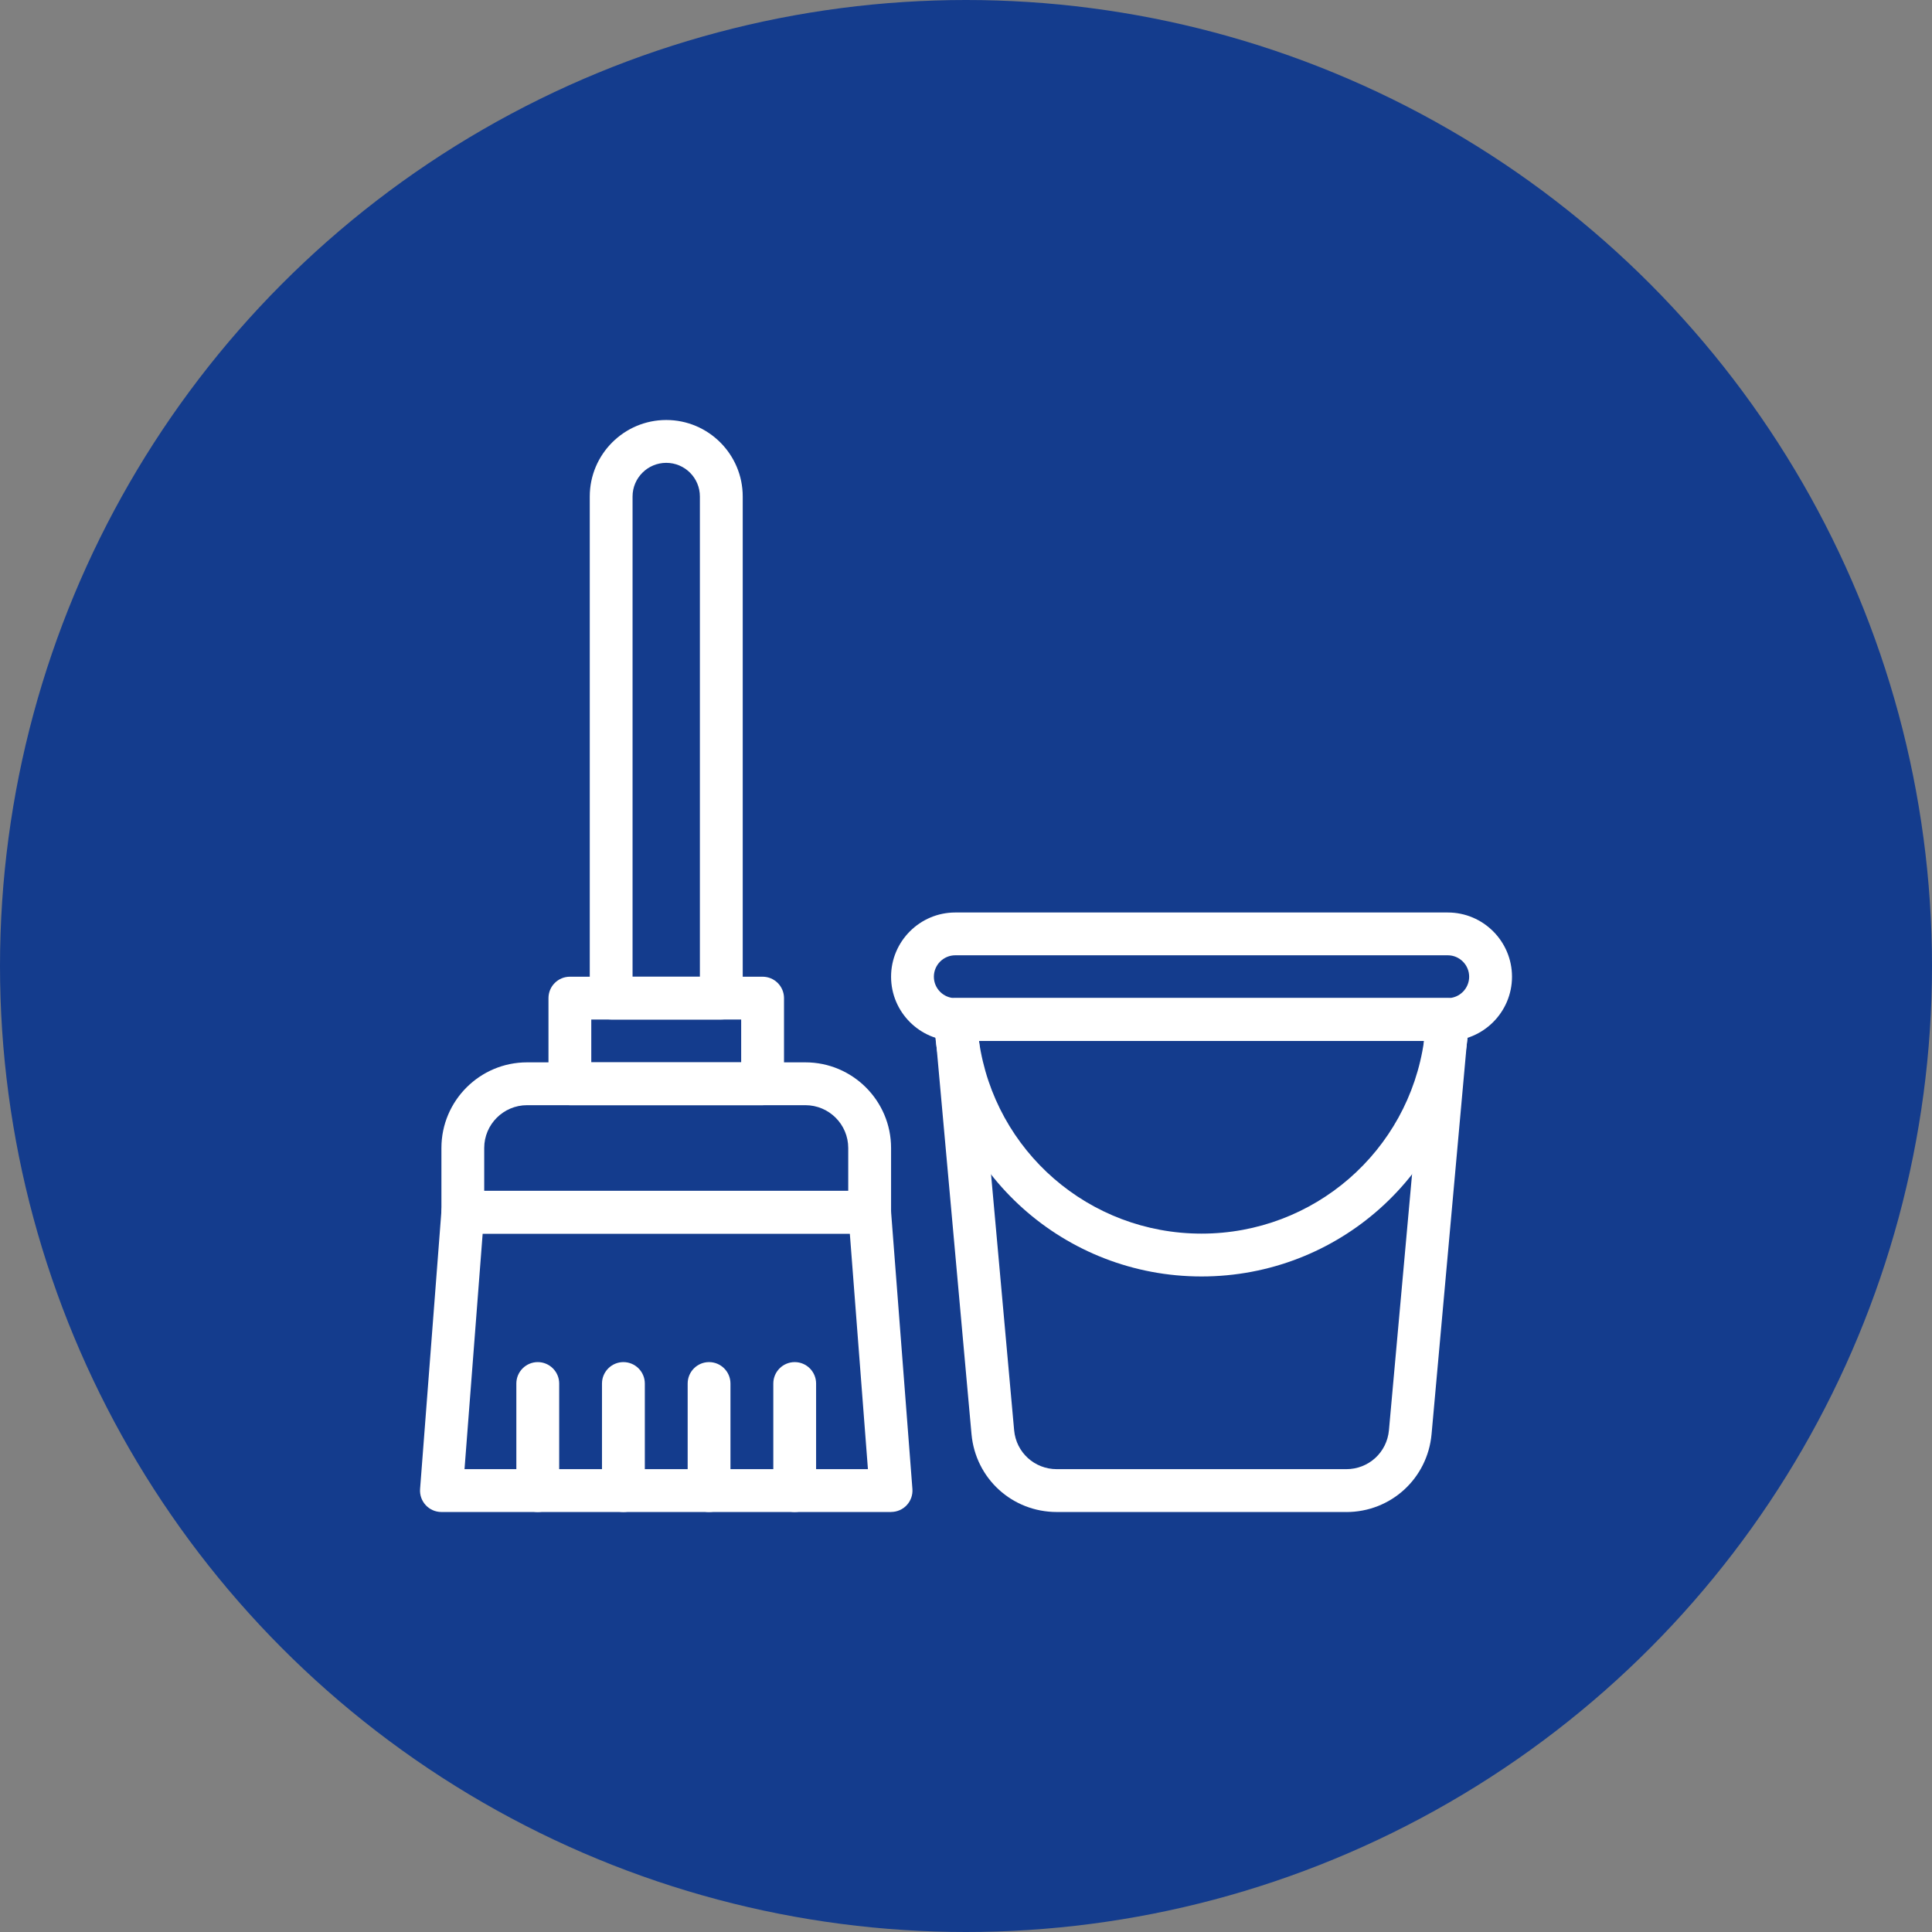 <svg width="46" height="46" viewBox="0 0 46 46" fill="none" xmlns="http://www.w3.org/2000/svg">
<rect x="0" y="0" width="46" height="46" fill="#808080" stroke="none"/>
<circle cx="23" cy="23" r="23" fill="#143C8D"/>
<g clip-path="url(#clip0_2805_1455)">
<path d="M17.174 24.274H14.552C14.27 24.274 14.042 24.046 14.042 23.765V11.821C14.042 10.817 14.859 10 15.863 10C16.867 10 17.684 10.817 17.684 11.821V23.765C17.684 24.046 17.455 24.274 17.174 24.274ZM15.061 23.255H16.664V11.821C16.664 11.379 16.305 11.02 15.863 11.02C15.421 11.02 15.061 11.379 15.061 11.821V23.255Z" fill="white"/>
<path d="M18.157 26.314H13.569C13.287 26.314 13.059 26.085 13.059 25.804V23.765C13.059 23.483 13.287 23.255 13.569 23.255H18.157C18.438 23.255 18.667 23.483 18.667 23.765V25.804C18.667 26.085 18.438 26.314 18.157 26.314ZM14.078 25.294H17.647V24.274H14.078V25.294Z" fill="white"/>
<path d="M21.216 36H10.51C10.213 36 9.979 35.747 10.002 35.451L10.511 28.823C10.532 28.558 10.754 28.353 11.02 28.353H20.706C20.973 28.353 21.194 28.558 21.214 28.823L21.724 35.451C21.735 35.593 21.686 35.732 21.59 35.836C21.494 35.94 21.358 35.999 21.216 35.999V36ZM11.06 34.98H20.665L20.234 29.372H11.492L11.06 34.98Z" fill="white"/>
<path d="M20.706 29.372H11.02C10.738 29.372 10.51 29.144 10.51 28.863V27.333C10.51 26.209 11.424 25.294 12.549 25.294H19.176C20.301 25.294 21.216 26.209 21.216 27.333V28.863C21.216 29.144 20.987 29.372 20.706 29.372ZM11.529 28.353H20.196V27.333C20.196 26.771 19.739 26.314 19.176 26.314H12.549C11.987 26.314 11.529 26.771 11.529 27.333V28.353Z" fill="white"/>
<path d="M12.804 36C12.523 36 12.294 35.772 12.294 35.49V32.941C12.294 32.66 12.523 32.431 12.804 32.431C13.085 32.431 13.314 32.66 13.314 32.941V35.49C13.314 35.772 13.085 36 12.804 36Z" fill="white"/>
<path d="M14.843 36C14.562 36 14.333 35.772 14.333 35.49V32.941C14.333 32.66 14.562 32.431 14.843 32.431C15.124 32.431 15.353 32.66 15.353 32.941V35.49C15.353 35.772 15.124 36 14.843 36Z" fill="white"/>
<path d="M16.882 36C16.601 36 16.373 35.772 16.373 35.49V32.941C16.373 32.66 16.601 32.431 16.882 32.431C17.164 32.431 17.392 32.66 17.392 32.941V35.49C17.392 35.772 17.164 36 16.882 36Z" fill="white"/>
<path d="M18.922 36C18.64 36 18.412 35.772 18.412 35.49V32.941C18.412 32.66 18.64 32.431 18.922 32.431C19.203 32.431 19.431 32.66 19.431 32.941V35.49C19.431 35.772 19.203 36 18.922 36Z" fill="white"/>
<path d="M34.471 24.784H22.745C21.902 24.784 21.216 24.098 21.216 23.255C21.216 22.412 21.902 21.726 22.745 21.726H34.471C35.314 21.726 36 22.412 36 23.255C36 24.098 35.314 24.784 34.471 24.784ZM22.745 22.745C22.464 22.745 22.235 22.974 22.235 23.255C22.235 23.536 22.464 23.765 22.745 23.765H34.471C34.751 23.765 34.98 23.536 34.98 23.255C34.98 22.974 34.751 22.745 34.471 22.745H22.745Z" fill="white"/>
<path d="M28.608 30.392C25.355 30.392 22.632 27.957 22.274 24.729C22.258 24.578 22.246 24.42 22.241 24.292C22.231 24.004 22.462 23.764 22.751 23.764H34.464C34.752 23.764 34.983 24.003 34.973 24.292C34.968 24.42 34.957 24.578 34.94 24.729C34.582 27.957 31.86 30.392 28.607 30.392L28.608 30.392ZM23.309 24.784C23.683 27.412 25.932 29.372 28.608 29.372C31.283 29.372 33.532 27.412 33.906 24.784H23.309H23.309Z" fill="white"/>
<path d="M32.055 36H25.162C24.1 36 23.227 35.203 23.131 34.145L22.244 24.32C22.217 24.022 22.452 23.765 22.751 23.765H34.465C34.764 23.765 34.999 24.022 34.972 24.32L34.085 34.145C33.989 35.203 33.116 36.001 32.054 36.001L32.055 36ZM23.31 24.784L24.146 34.053C24.194 34.582 24.631 34.98 25.162 34.98H32.055C32.586 34.98 33.022 34.582 33.07 34.053L33.907 24.784H23.31H23.31Z" fill="white"/>
</g>
<defs>
<clipPath id="clip0_2805_1455">
<rect width="26" height="26" fill="white" transform="translate(10 10)"/>
</clipPath>
</defs>
</svg>
